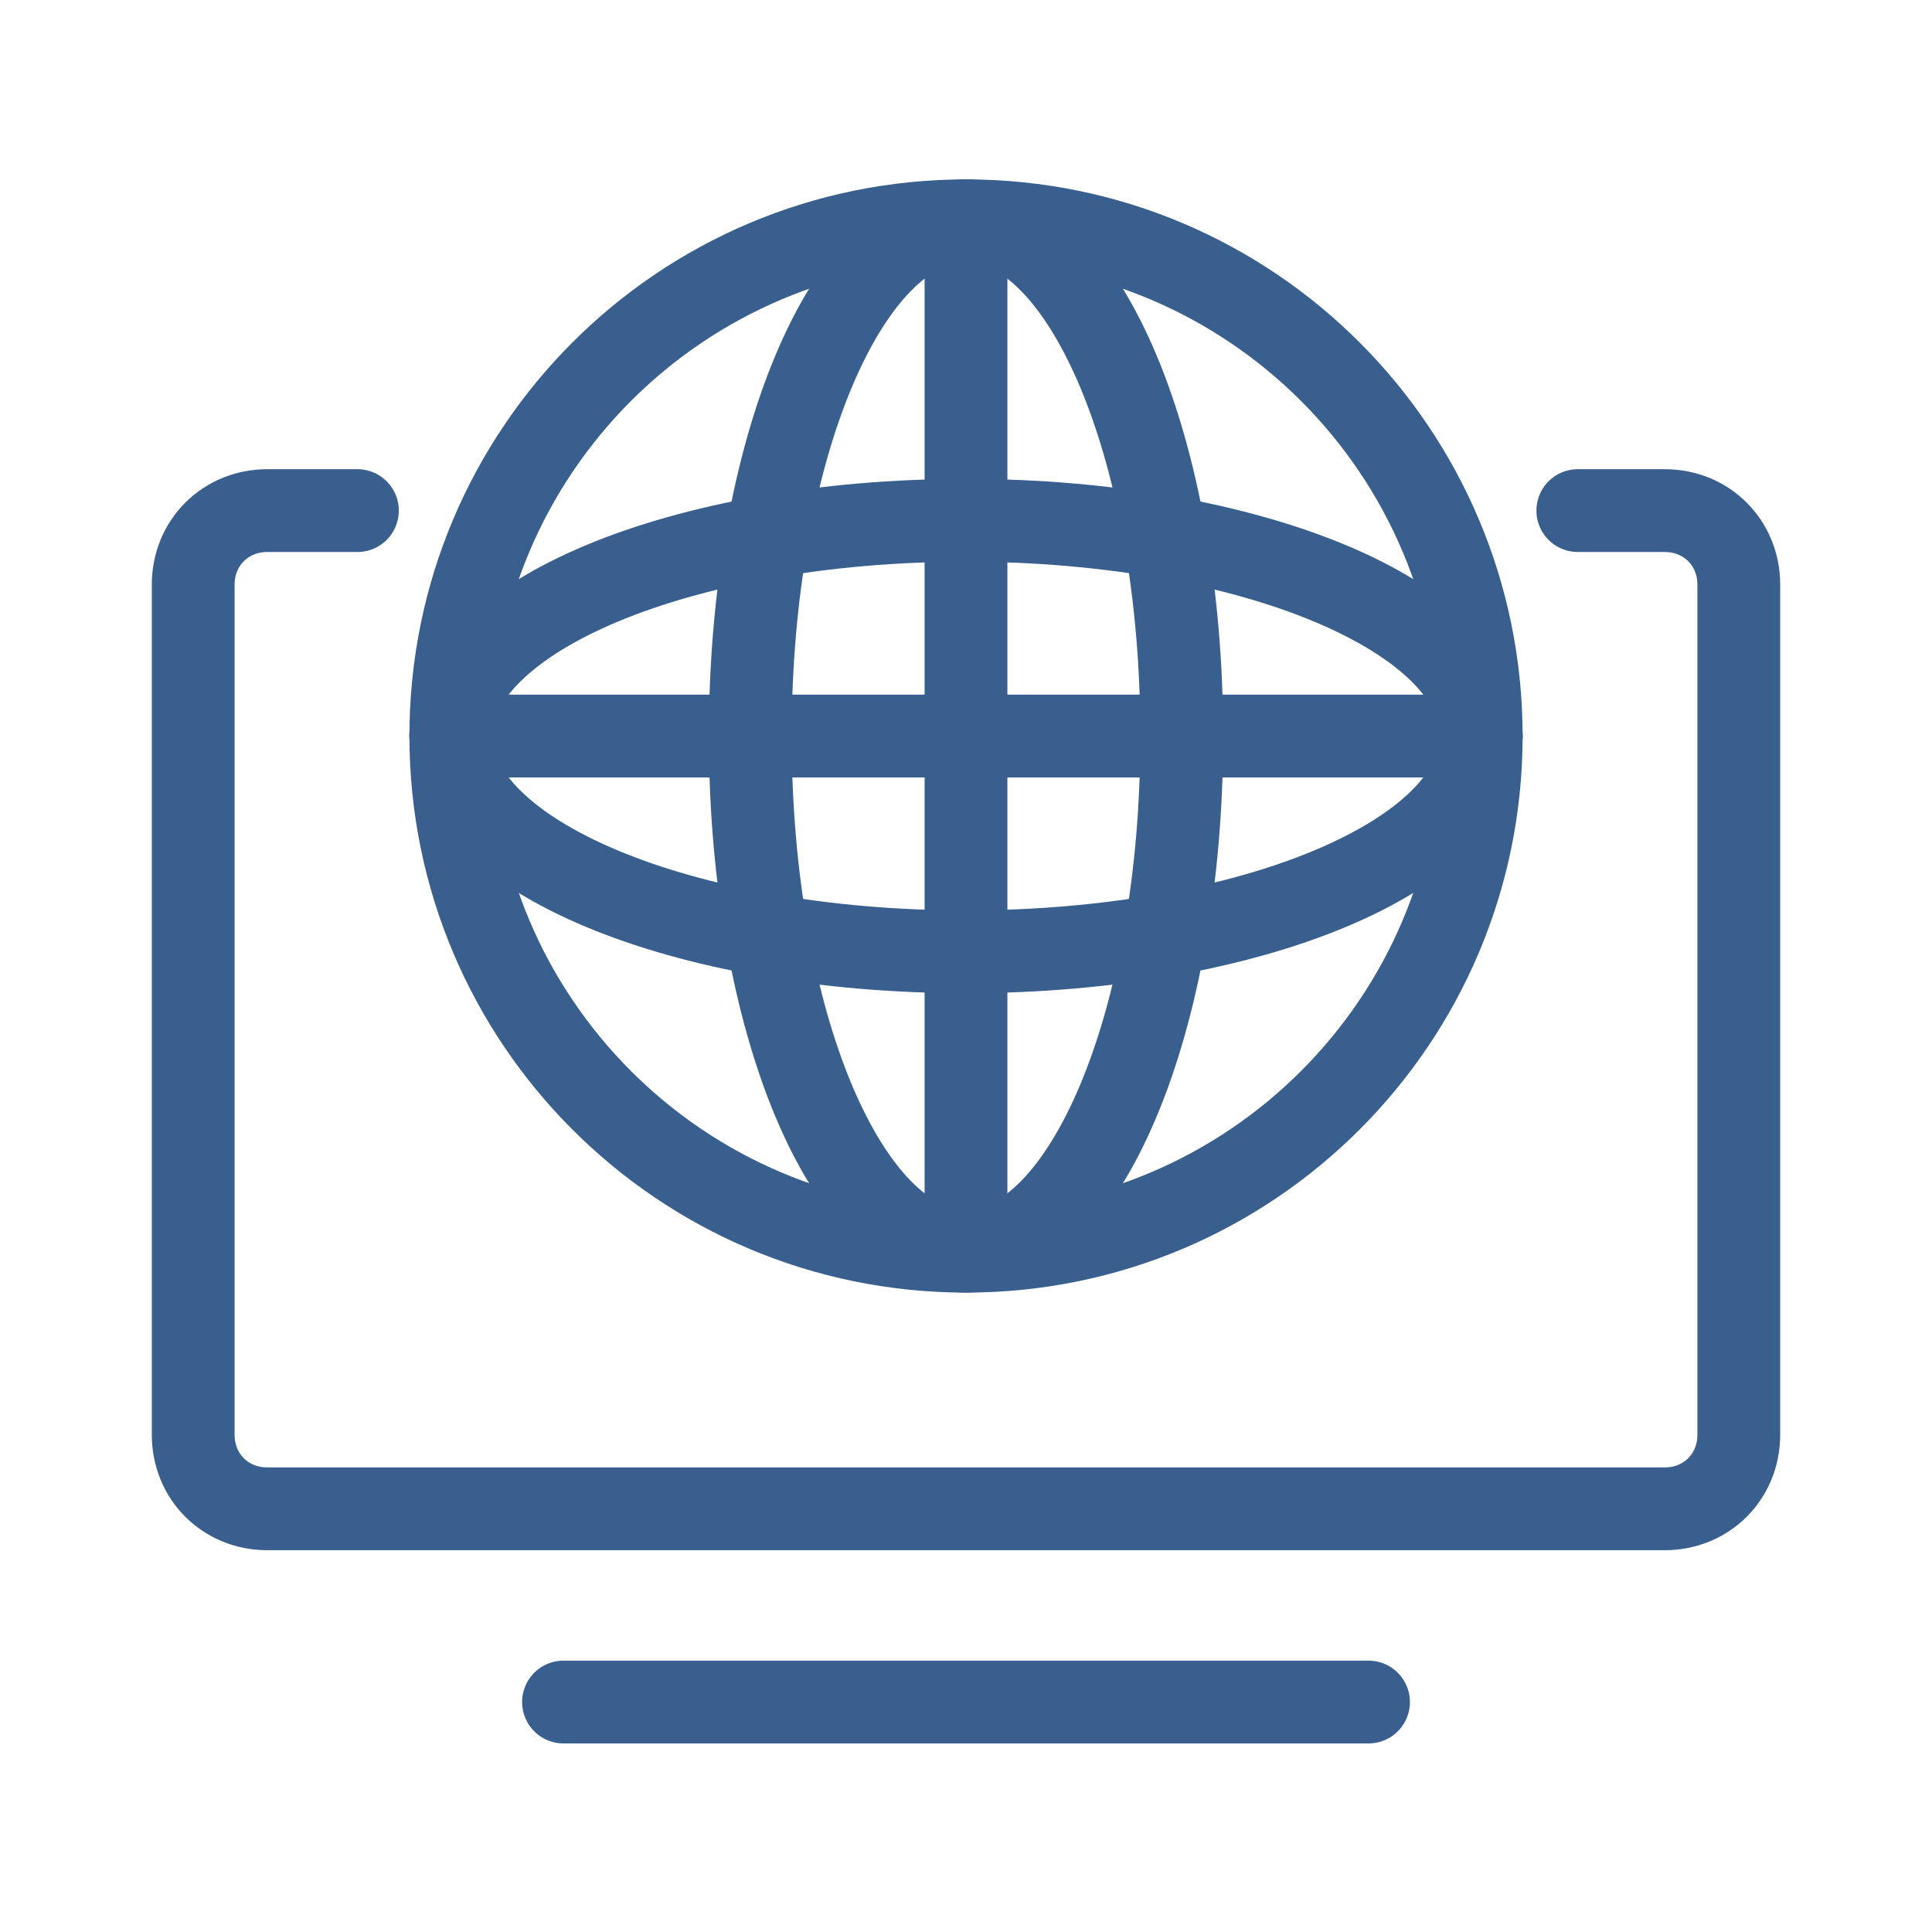 <svg width="70" height="70" viewBox="0 0 70 70" fill="none" xmlns="http://www.w3.org/2000/svg">
<path d="M35.001 45.333C45.31 45.333 53.667 36.976 53.667 26.667C53.667 16.357 45.31 8 35.001 8C24.691 8 16.334 16.357 16.334 26.667C16.334 36.976 24.691 45.333 35.001 45.333Z" stroke="#395F8E" stroke-width="3" stroke-miterlimit="10" stroke-linecap="round"/>
<path d="M35.001 34.485C45.31 34.485 53.667 30.985 53.667 26.668C53.667 22.351 45.31 18.852 35.001 18.852C24.691 18.852 16.334 22.351 16.334 26.668C16.334 30.985 24.691 34.485 35.001 34.485Z" stroke="#395F8E" stroke-width="3" stroke-miterlimit="10" stroke-linecap="round"/>
<path d="M35 45.333C39.317 45.333 42.817 36.976 42.817 26.667C42.817 16.357 39.317 8 35 8C30.683 8 27.184 16.357 27.184 26.667C27.184 36.976 30.683 45.333 35 45.333Z" stroke="#395F8E" stroke-width="3" stroke-miterlimit="10" stroke-linecap="round"/>
<path d="M16.334 26.668H53.667" stroke="#395F8E" stroke-width="3" stroke-miterlimit="10" stroke-linecap="round"/>
<path d="M35 8V45.1" stroke="#395F8E" stroke-width="3" stroke-miterlimit="10" stroke-linecap="round"/>
<path d="M57.167 18.5H60.317C61.833 18.5 63 19.667 63 21.183V51.983C63 53.5 61.833 54.667 60.317 54.667H9.683C8.167 54.667 7 53.5 7 51.983V21.183C7 19.667 8.167 18.5 9.683 18.5H12.95" stroke="#395F8E" stroke-width="3" stroke-miterlimit="10" stroke-linecap="round"/>
<path d="M20.417 61.668H49.584" stroke="#395F8E" stroke-width="3" stroke-miterlimit="10" stroke-linecap="round"/>
</svg>
